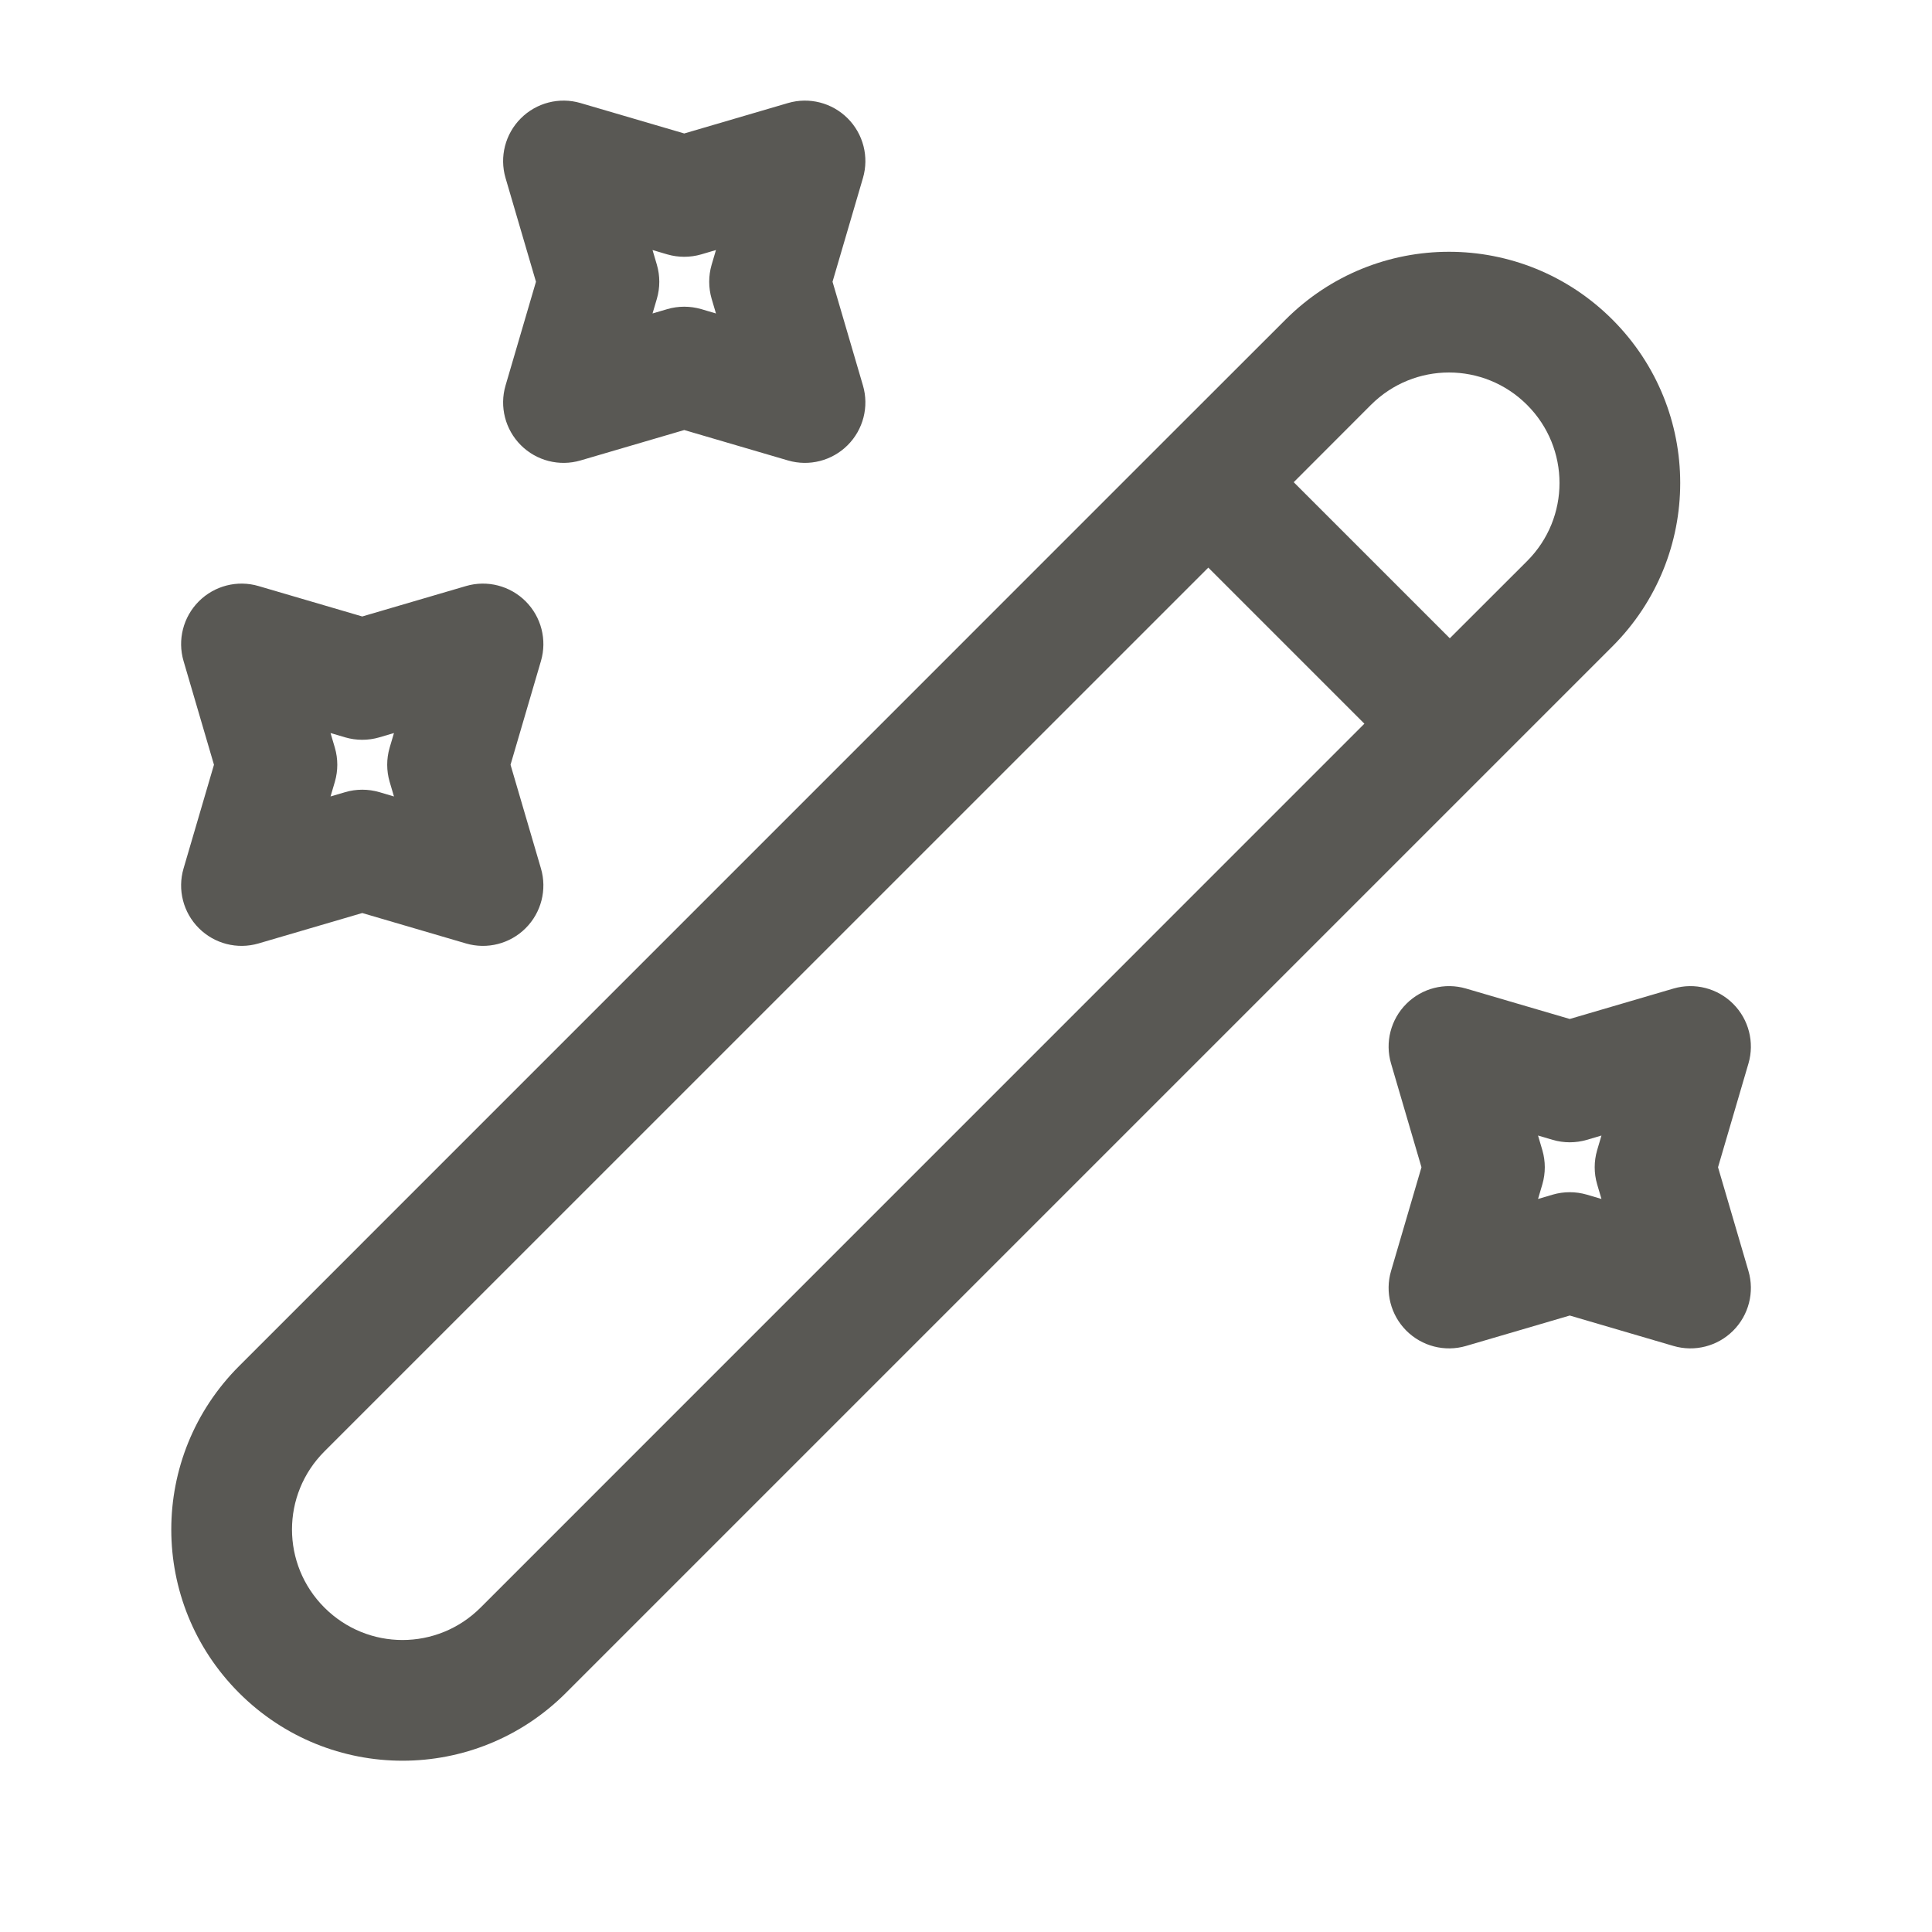 <svg width="24" height="24" viewBox="0 0 24 24" fill="none" xmlns="http://www.w3.org/2000/svg">
<path fill-rule="evenodd" clip-rule="evenodd" d="M6.47 1.47C6.664 1.276 6.948 1.203 7.211 1.28L8.5 1.658L9.789 1.28C10.052 1.203 10.336 1.276 10.53 1.47C10.724 1.664 10.797 1.948 10.72 2.211L10.342 3.5L10.72 4.789C10.797 5.052 10.724 5.336 10.53 5.53C10.336 5.724 10.052 5.797 9.789 5.72L8.5 5.342L7.211 5.72C6.948 5.797 6.664 5.724 6.47 5.53C6.276 5.336 6.203 5.052 6.28 4.789L6.658 3.5L6.28 2.211C6.203 1.948 6.276 1.664 6.47 1.47ZM8.106 3.106L8.16 3.289C8.2 3.427 8.2 3.573 8.16 3.711L8.106 3.894L8.289 3.84C8.427 3.8 8.573 3.8 8.711 3.84L8.894 3.894L8.84 3.711C8.8 3.573 8.8 3.427 8.84 3.289L8.894 3.106L8.711 3.16C8.573 3.2 8.427 3.2 8.289 3.16L8.106 3.106ZM15.97 3.97C17.093 2.847 18.907 2.847 20.03 3.97C21.153 5.093 21.153 6.907 20.03 8.03L7.03 21.03C5.907 22.153 4.093 22.153 2.97 21.03C1.847 19.907 1.847 18.093 2.97 16.97L14.479 5.46C14.479 5.46 14.479 5.46 14.48 5.46C14.48 5.459 14.48 5.459 14.48 5.459L15.97 3.97ZM15.01 7.051L4.03 18.03C3.493 18.567 3.493 19.433 4.03 19.97C4.567 20.507 5.433 20.507 5.97 19.97L16.949 8.99L15.01 7.051ZM18.01 7.929L16.071 5.99L17.03 5.03C17.567 4.493 18.433 4.493 18.97 5.03C19.507 5.567 19.507 6.433 18.97 6.97L18.01 7.929ZM2.47 7.47C2.664 7.276 2.948 7.203 3.211 7.28L4.5 7.658L5.789 7.28C6.052 7.203 6.336 7.276 6.53 7.47C6.724 7.664 6.797 7.948 6.72 8.211L6.342 9.5L6.72 10.789C6.797 11.052 6.724 11.336 6.53 11.53C6.336 11.724 6.052 11.797 5.789 11.72L4.5 11.342L3.211 11.72C2.948 11.797 2.664 11.724 2.47 11.53C2.276 11.336 2.203 11.052 2.28 10.789L2.658 9.5L2.28 8.211C2.203 7.948 2.276 7.664 2.47 7.47ZM4.106 9.106L4.16 9.289C4.2 9.427 4.2 9.573 4.16 9.711L4.106 9.894L4.289 9.84C4.427 9.8 4.573 9.8 4.711 9.84L4.894 9.894L4.84 9.711C4.8 9.573 4.8 9.427 4.84 9.289L4.894 9.106L4.711 9.16C4.573 9.2 4.427 9.2 4.289 9.16L4.106 9.106ZM17.47 12.47C17.664 12.276 17.948 12.203 18.211 12.28L19.5 12.658L20.789 12.28C21.052 12.203 21.336 12.276 21.53 12.47C21.724 12.664 21.797 12.948 21.72 13.211L21.342 14.5L21.72 15.789C21.797 16.052 21.724 16.336 21.53 16.53C21.336 16.724 21.052 16.797 20.789 16.72L19.5 16.342L18.211 16.72C17.948 16.797 17.664 16.724 17.47 16.53C17.276 16.336 17.203 16.052 17.28 15.789L17.658 14.5L17.28 13.211C17.203 12.948 17.276 12.664 17.47 12.47ZM19.106 14.106L19.16 14.289C19.2 14.427 19.2 14.573 19.16 14.711L19.106 14.894L19.289 14.84C19.427 14.8 19.573 14.8 19.711 14.84L19.894 14.894L19.84 14.711C19.8 14.573 19.8 14.427 19.84 14.289L19.894 14.106L19.711 14.16C19.573 14.2 19.427 14.2 19.289 14.16L19.106 14.106Z" fill="#595854"/>
</svg>
